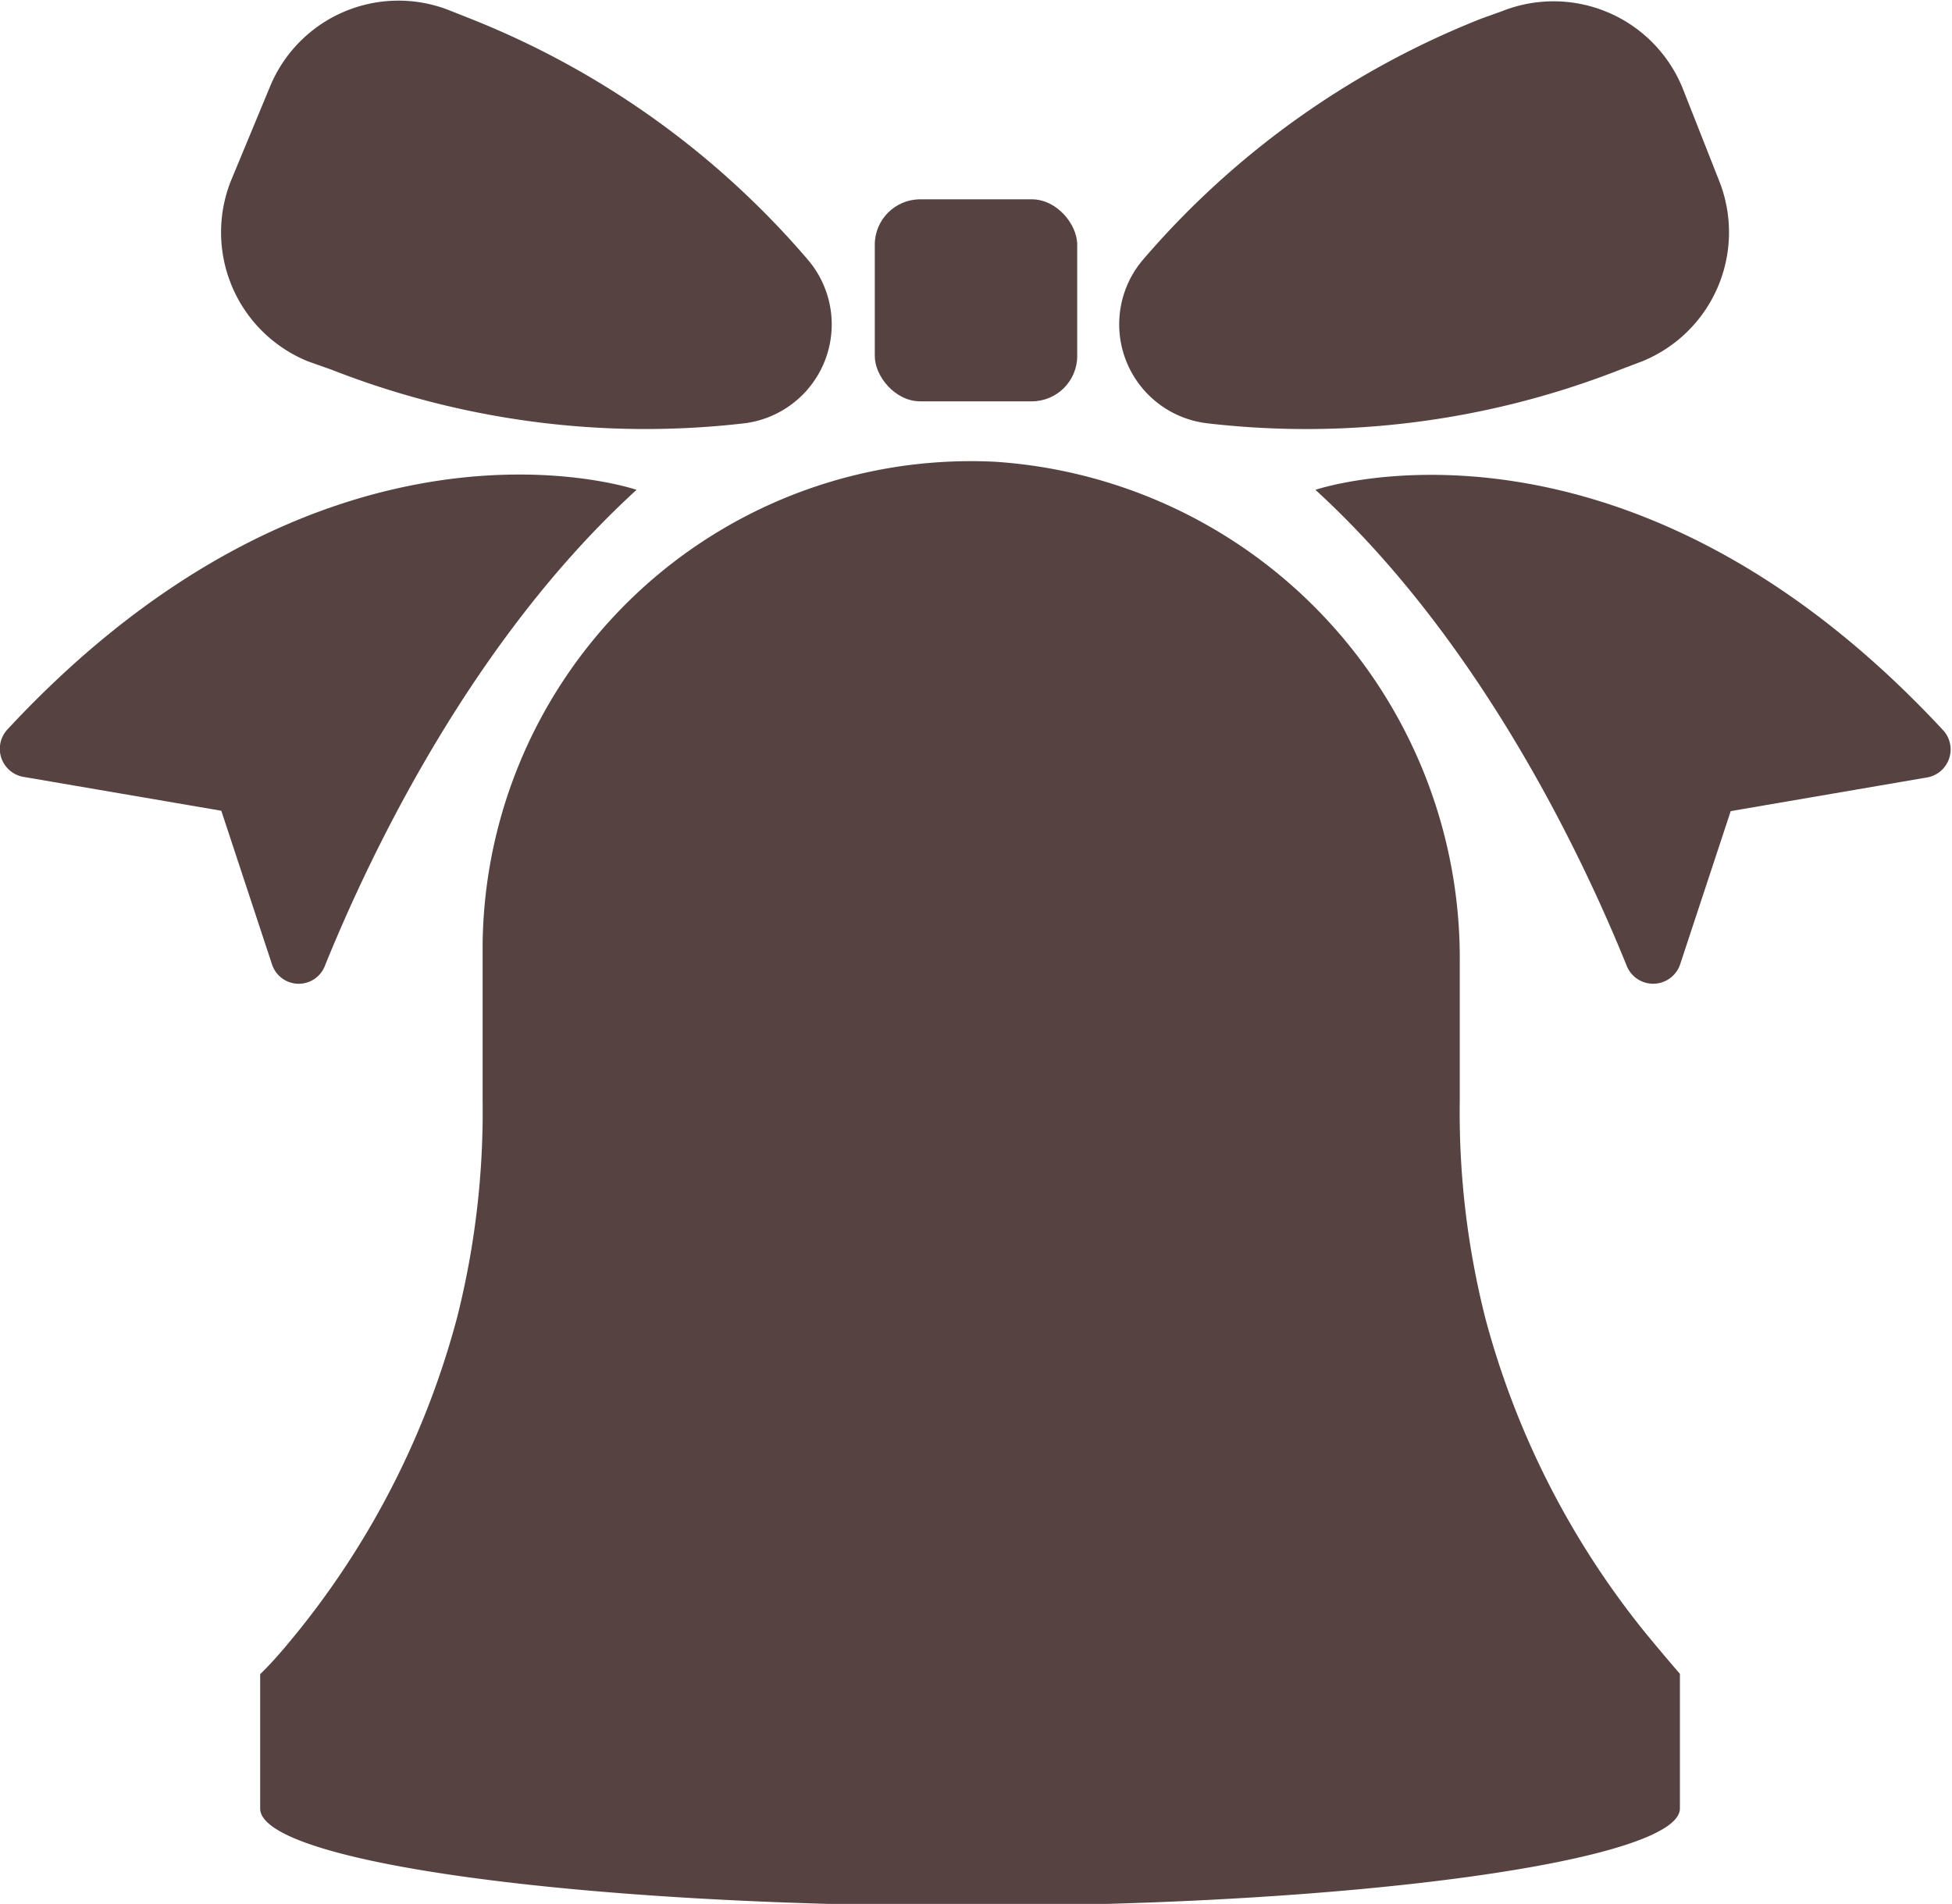 <?xml version="1.0" encoding="UTF-8"?> <svg xmlns="http://www.w3.org/2000/svg" viewBox="0 0 50.72 49.48"> <defs> <style>.cls-1{fill:#574242;}</style> </defs> <title>колокольчик</title> <g id="Слой_2" data-name="Слой 2"> <g id="Object"> <path class="cls-1" d="M8.62,9.61A22.33,22.33,0,0,0,19.35,11,2.59,2.59,0,0,0,21,6.76,22.4,22.4,0,0,0,12.21.48L11.63.25A3.61,3.61,0,0,0,7,2.29L6,4.7A3.62,3.62,0,0,0,8,9.39Z"></path> <path class="cls-1" d="M42.09,9.61l.58-.22a3.62,3.62,0,0,0,2-4.69l-.95-2.41a3.62,3.62,0,0,0-4.69-2L38.5.48a22.44,22.44,0,0,0-8.81,6.28A2.59,2.59,0,0,0,31.36,11,22.31,22.31,0,0,0,42.09,9.61Z"></path> <rect class="cls-1" x="22.73" y="5.18" width="5.26" height="5.25" rx="1.18"></rect> <path class="cls-1" d="M8.45,25.08c1.18-2.91,3.82-8.45,8.09-12.35,0,0-8-2.75-16.34,6.22a.74.74,0,0,0,.41,1.24l5.14.88,1.32,4A.73.73,0,0,0,8.45,25.08Z"></path> <path class="cls-1" d="M34.18,12.73c4.26,3.9,6.9,9.44,8.08,12.35a.74.74,0,0,0,1.39,0l1.32-4,5.13-.88A.74.74,0,0,0,50.51,19C42.17,10,34.18,12.73,34.18,12.73Z"></path> <path class="cls-1" d="M38.6,34.28a21.75,21.75,0,0,1-.67-5.68V25a12.93,12.93,0,0,0-12.08-13A12.69,12.69,0,0,0,12.54,24.59v4a21.87,21.87,0,0,1-.66,5.64,22,22,0,0,1-4.12,8.15c-.31.38-.62.76-1,1.13V47c0,1.39,8.25,2.53,18.42,2.53S43.65,48.34,43.65,47V43.5c-.32-.37-.64-.75-.95-1.13A22,22,0,0,1,38.6,34.28Z"></path> </g> </g> </svg> 